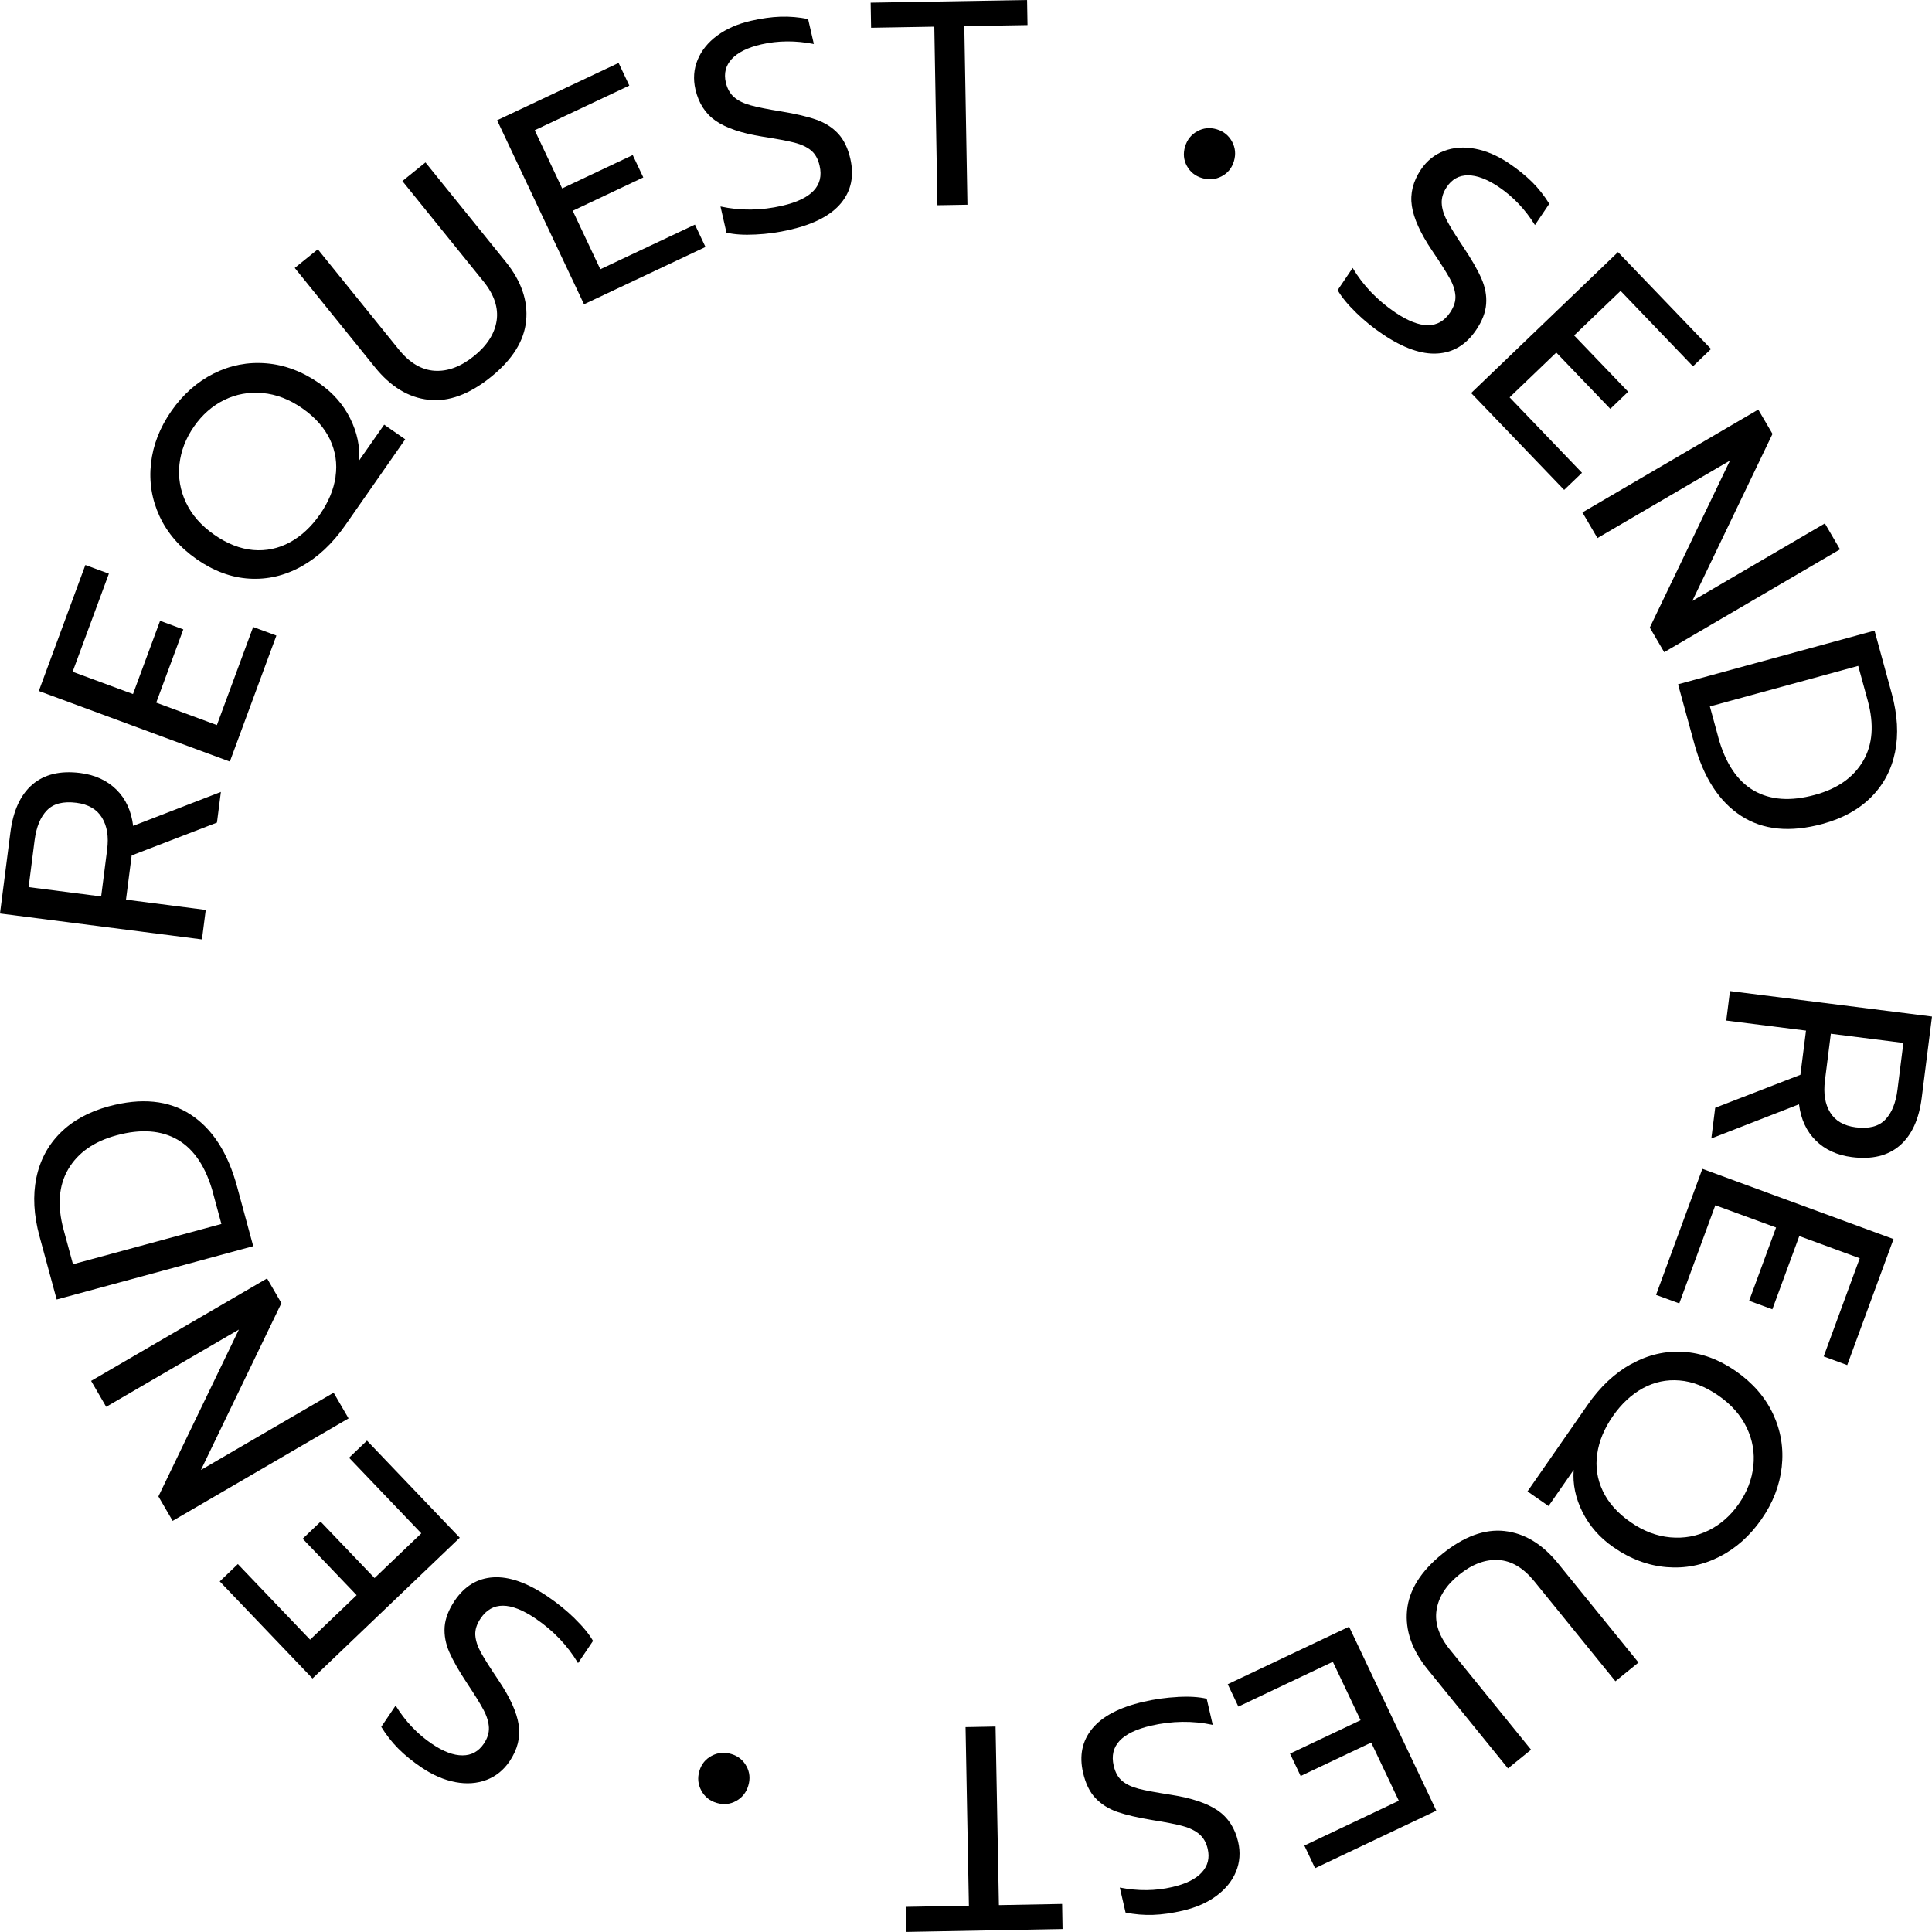<?xml version="1.0" encoding="UTF-8"?> <svg xmlns="http://www.w3.org/2000/svg" id="Layer_1" viewBox="0 0 265.28 265.27"> <path d="m186.2,42.92c-1.14-1.1-1.98-2.13-2.53-3.08l2.06-3.05c1.45,2.43,3.41,4.46,5.86,6.12,3.45,2.32,5.96,2.33,7.52,0,.54-.8.78-1.56.73-2.3-.05-.74-.3-1.53-.77-2.37-.46-.84-1.27-2.12-2.43-3.83-1.59-2.36-2.52-4.4-2.78-6.12-.26-1.72.16-3.38,1.24-5,.82-1.22,1.88-2.07,3.17-2.56,1.3-.49,2.72-.6,4.26-.31,1.54.29,3.09.95,4.64,1.99,1.26.85,2.33,1.72,3.22,2.6.88.88,1.66,1.88,2.34,2.97l-1.97,2.92c-1.34-2.16-3-3.9-4.97-5.23-1.59-1.07-3-1.6-4.23-1.6-1.23,0-2.2.54-2.91,1.61-.49.73-.72,1.47-.69,2.21.03.74.27,1.55.73,2.42.46.87,1.2,2.07,2.23,3.6,1.14,1.7,1.97,3.14,2.49,4.33.52,1.19.74,2.35.65,3.5-.08,1.15-.54,2.34-1.38,3.58-1.36,2.01-3.13,3.09-5.31,3.22-2.18.14-4.68-.74-7.49-2.63-1.33-.89-2.56-1.89-3.7-3Z"></path> <path d="m222.17,34.62l12.77,13.3-2.48,2.38-9.94-10.36-6.38,6.12,7.42,7.73-2.45,2.35-7.42-7.73-6.41,6.15,9.94,10.36-2.45,2.35-12.77-13.3,20.17-19.36Z"></path> <path d="m241.42,56.23l1.96,3.35-11.01,22.93,18.2-10.64,2.08,3.56-24.14,14.12-1.98-3.38,11.01-22.93-18.2,10.64-2.06-3.52,24.14-14.12Z"></path> <path d="m257.39,86.58l2.37,8.68c.79,2.91.94,5.57.45,8.01-.5,2.43-1.59,4.49-3.29,6.19s-3.9,2.91-6.63,3.66c-4.48,1.22-8.22.86-11.23-1.1-3.01-1.96-5.15-5.26-6.42-9.92l-2.23-8.14,26.97-7.37Zm-21.48,14.58c.98,3.6,2.61,6.06,4.88,7.38,2.27,1.32,5.07,1.52,8.42.6,3.09-.84,5.29-2.39,6.61-4.65,1.32-2.25,1.53-5.02.64-8.28l-1.31-4.78-20.37,5.57,1.14,4.17Z"></path> <path d="m265.28,139.58l-1.41,11.15c-.37,2.96-1.38,5.15-3.01,6.56-1.63,1.41-3.82,1.94-6.57,1.59-2.04-.26-3.7-1.02-4.97-2.28-1.28-1.26-2.04-2.92-2.3-4.97l-12.04,4.69.53-4.21,11.7-4.53.77-6.07-10.95-1.38.51-4.05,27.74,3.5Zm-14.7,8.79c-.22,1.77.01,3.23.72,4.38.7,1.15,1.87,1.83,3.51,2.04,1.8.23,3.15-.12,4.04-1.04.9-.92,1.46-2.3,1.69-4.12l.81-6.43-9.96-1.26-.81,6.43Z"></path> <path d="m260,170.13l-6.36,17.31-3.23-1.19,4.95-13.48-8.3-3.05-3.7,10.06-3.19-1.17,3.7-10.06-8.34-3.06-4.95,13.48-3.19-1.17,6.36-17.31,26.24,9.64Z"></path> <path d="m224,187.29c2.27-1.26,4.65-1.82,7.13-1.67s4.88,1.03,7.2,2.64c2.34,1.63,4.05,3.59,5.13,5.9s1.47,4.73,1.19,7.26-1.21,4.94-2.8,7.21-3.51,3.99-5.79,5.14c-2.28,1.15-4.68,1.62-7.22,1.41s-4.98-1.12-7.32-2.75c-1.86-1.29-3.27-2.9-4.23-4.81-.96-1.92-1.36-3.85-1.21-5.79l-3.45,4.96-2.89-2.01,8.24-11.86c1.73-2.5,3.74-4.38,6.01-5.64Zm-4.69,12.35c-.26,1.77,0,3.47.77,5.09.77,1.62,2.04,3.05,3.82,4.28,1.75,1.22,3.57,1.91,5.45,2.08,1.88.17,3.64-.15,5.27-.96s3.02-2.03,4.14-3.65c1.13-1.62,1.79-3.34,1.99-5.17.2-1.83-.1-3.59-.91-5.28s-2.09-3.16-3.87-4.39c-1.8-1.25-3.58-1.95-5.36-2.09-1.78-.15-3.45.21-5.02,1.06-1.57.86-2.95,2.14-4.14,3.85-1.17,1.69-1.89,3.41-2.14,5.18Z"></path> <path d="m206.57,210.22c2.75.3,5.2,1.78,7.37,4.45l11.04,13.61-3.17,2.57-11.14-13.73c-1.5-1.84-3.14-2.82-4.94-2.92-1.8-.1-3.6.58-5.4,2.04-1.78,1.44-2.81,3.06-3.08,4.84-.27,1.78.34,3.59,1.84,5.44l11.14,13.73-3.17,2.57-11.04-13.61c-2.15-2.65-3.09-5.36-2.82-8.11.27-2.76,1.87-5.33,4.82-7.72,2.96-2.4,5.82-3.46,8.56-3.16Z"></path> <path d="m197.23,248.62l-16.66,7.9-1.47-3.11,12.97-6.15-3.79-7.99-9.69,4.59-1.46-3.07,9.69-4.59-3.81-8.02-12.97,6.15-1.46-3.07,16.66-7.9,11.98,25.26Z"></path> <path d="m161.71,233c1.58-.08,2.91,0,3.98.25l.83,3.59c-2.76-.59-5.59-.55-8.47.11-4.05.94-5.76,2.77-5.13,5.5.22.94.61,1.64,1.19,2.11.57.47,1.33.82,2.26,1.06.93.24,2.42.51,4.46.83,2.81.44,4.93,1.16,6.37,2.14,1.43.98,2.37,2.42,2.81,4.32.33,1.43.23,2.79-.29,4.07-.52,1.28-1.42,2.39-2.68,3.33-1.26.94-2.8,1.61-4.62,2.04-1.48.34-2.85.54-4.1.58-1.25.04-2.5-.06-3.77-.32l-.79-3.43c2.49.49,4.9.47,7.21-.07,1.87-.43,3.22-1.1,4.05-2.01s1.1-1.98.81-3.23c-.2-.86-.58-1.53-1.14-2.01s-1.32-.86-2.27-1.12c-.95-.26-2.33-.53-4.15-.82-2.02-.33-3.64-.71-4.86-1.13-1.22-.43-2.22-1.07-3.01-1.91s-1.34-2-1.68-3.45c-.55-2.36-.13-4.39,1.26-6.08,1.39-1.69,3.73-2.92,7.03-3.68,1.56-.36,3.13-.58,4.71-.66Z"></path> <path d="m137.16,261.59l8.68-.16.06,3.44-21.48.4-.06-3.44,8.68-.16-.46-24.52,4.12-.08.46,24.52Z"></path> <path d="m102.5,242.52c.45.83.53,1.72.25,2.66-.28.95-.84,1.65-1.67,2.11-.83.46-1.72.55-2.67.27-.95-.28-1.65-.84-2.11-1.69-.46-.85-.55-1.74-.27-2.69.28-.95.84-1.64,1.69-2.09s1.74-.53,2.68-.25c.95.28,1.64.84,2.09,1.67Z"></path> <path d="m78.9,222.23c1.14,1.11,1.98,2.13,2.53,3.08l-2.06,3.05c-1.45-2.43-3.4-4.47-5.85-6.13-3.45-2.33-5.95-2.34-7.52-.02-.54.79-.78,1.56-.74,2.3.05.74.3,1.53.76,2.37s1.27,2.12,2.43,3.84c1.59,2.36,2.51,4.4,2.77,6.12.26,1.72-.16,3.38-1.25,5-.82,1.21-1.88,2.07-3.18,2.56-1.3.49-2.72.59-4.26.3s-3.09-.95-4.64-2c-1.26-.85-2.33-1.72-3.21-2.61-.88-.89-1.66-1.88-2.33-2.98l1.97-2.92c1.34,2.16,2.99,3.91,4.96,5.24,1.59,1.08,3,1.61,4.23,1.6,1.23,0,2.2-.54,2.92-1.6.49-.73.73-1.46.7-2.21-.03-.74-.27-1.55-.73-2.42-.46-.87-1.2-2.07-2.22-3.6-1.13-1.7-1.96-3.15-2.48-4.33-.52-1.19-.73-2.35-.65-3.5.09-1.15.55-2.34,1.38-3.58,1.36-2.01,3.13-3.08,5.31-3.21,2.18-.13,4.68.75,7.48,2.65,1.33.9,2.56,1.9,3.69,3Z"></path> <path d="m42.91,230.47l-12.74-13.33,2.49-2.38,9.92,10.38,6.39-6.11-7.41-7.75,2.46-2.35,7.41,7.75,6.42-6.14-9.92-10.38,2.46-2.35,12.74,13.33-20.21,19.32Z"></path> <path d="m23.7,208.82l-1.95-3.35,11.05-22.91-18.22,10.61-2.07-3.56,24.16-14.07,1.97,3.39-11.05,22.91,18.22-10.61,2.05,3.53-24.16,14.07Z"></path> <path d="m7.78,178.43l-2.36-8.69c-.79-2.91-.93-5.58-.43-8.01.5-2.43,1.6-4.49,3.3-6.18,1.7-1.69,3.91-2.9,6.64-3.64,4.48-1.21,8.22-.84,11.23,1.12s5.14,5.27,6.4,9.93l2.21,8.15-26.98,7.32Zm21.5-14.54c-.98-3.6-2.6-6.06-4.86-7.38s-5.07-1.53-8.42-.62c-3.09.84-5.29,2.38-6.62,4.63-1.32,2.25-1.54,5.01-.66,8.28l1.3,4.79,20.38-5.53-1.13-4.17Z"></path> <path d="m0,125.42l1.43-11.15c.38-2.96,1.39-5.15,3.02-6.55,1.63-1.4,3.82-1.93,6.57-1.58,2.04.26,3.69,1.03,4.97,2.29,1.28,1.27,2.04,2.92,2.29,4.97l12.05-4.66-.54,4.21-11.71,4.51-.78,6.07,10.95,1.41-.52,4.05-27.73-3.56Zm14.71-8.76c.23-1.77,0-3.23-.71-4.39-.7-1.15-1.87-1.83-3.51-2.04-1.8-.23-3.15.11-4.04,1.03-.9.92-1.46,2.29-1.7,4.12l-.82,6.43,9.96,1.28.82-6.43Z"></path> <path d="m5.33,94.88l6.39-17.3,3.23,1.19-4.98,13.47,8.29,3.06,3.72-10.06,3.19,1.18-3.72,10.06,8.33,3.08,4.98-13.47,3.19,1.18-6.39,17.3-26.23-9.69Z"></path> <path d="m41.36,77.79c-2.28,1.26-4.65,1.81-7.13,1.66-2.48-.15-4.88-1.04-7.2-2.65-2.34-1.63-4.05-3.6-5.12-5.91s-1.46-4.73-1.18-7.26,1.22-4.93,2.81-7.21c1.59-2.27,3.52-3.98,5.8-5.13,2.28-1.14,4.68-1.61,7.22-1.4,2.54.21,4.98,1.13,7.31,2.76,1.86,1.3,3.27,2.9,4.22,4.82.95,1.92,1.36,3.85,1.2,5.79l3.46-4.95,2.89,2.01-8.26,11.84c-1.74,2.49-3.75,4.37-6.02,5.63Zm4.71-12.35c.26-1.77,0-3.47-.76-5.09-.77-1.62-2.04-3.06-3.81-4.29-1.75-1.22-3.56-1.92-5.44-2.09-1.88-.17-3.64.15-5.27.95-1.64.81-3.02,2.02-4.15,3.64-1.13,1.62-1.79,3.34-2,5.17-.2,1.83.1,3.59.9,5.28.8,1.7,2.09,3.16,3.86,4.4,1.79,1.25,3.58,1.95,5.36,2.11,1.78.15,3.46-.2,5.03-1.05,1.57-.85,2.95-2.13,4.14-3.84,1.17-1.68,1.89-3.41,2.15-5.18Z"></path> <path d="m58.84,54.89c-2.75-.3-5.2-1.79-7.36-4.47l-11.01-13.63,3.17-2.56,11.11,13.75c1.49,1.85,3.14,2.82,4.94,2.93,1.8.11,3.6-.57,5.41-2.03,1.78-1.44,2.81-3.05,3.09-4.83.27-1.78-.33-3.6-1.83-5.44l-11.11-13.75,3.17-2.56,11.01,13.63c2.15,2.66,3.08,5.36,2.81,8.12-.27,2.76-1.88,5.33-4.83,7.71-2.97,2.4-5.82,3.44-8.57,3.14Z"></path> <path d="m68.26,16.51l16.68-7.87,1.47,3.11-12.99,6.13,3.77,7.99,9.69-4.58,1.45,3.07-9.69,4.58,3.79,8.03,12.99-6.13,1.45,3.07-16.68,7.87-11.94-25.28Z"></path> <path d="m103.73,32.2c-1.58.08-2.91,0-3.98-.26l-.82-3.59c2.76.6,5.59.56,8.47-.1,4.05-.93,5.77-2.76,5.14-5.49-.21-.94-.61-1.64-1.18-2.11-.57-.47-1.33-.82-2.25-1.06-.93-.24-2.42-.52-4.46-.84-2.81-.45-4.93-1.17-6.36-2.15-1.43-.98-2.36-2.43-2.8-4.32-.33-1.43-.23-2.79.3-4.07.53-1.28,1.42-2.39,2.68-3.32,1.26-.93,2.8-1.61,4.62-2.03,1.48-.34,2.85-.53,4.1-.57,1.25-.04,2.5.07,3.77.32l.79,3.43c-2.49-.49-4.9-.48-7.21.05-1.87.43-3.22,1.1-4.06,2-.83.9-1.11,1.98-.82,3.23.2.86.58,1.53,1.14,2.02s1.32.86,2.27,1.12c.95.26,2.33.54,4.15.83,2.02.33,3.64.71,4.86,1.14,1.22.43,2.22,1.07,3.01,1.92.78.85,1.34,2,1.67,3.45.54,2.37.12,4.39-1.27,6.08-1.39,1.69-3.74,2.91-7.04,3.67-1.56.36-3.13.58-4.71.65Z"></path> <path d="m128.29,3.66l-8.68.15-.06-3.44,21.48-.37.06,3.44-8.68.15.43,24.52-4.12.07-.43-24.52Z"></path> <path d="m162.97,22.79c-.45-.83-.53-1.72-.25-2.66.28-.94.84-1.65,1.68-2.11.83-.46,1.72-.55,2.67-.27.94.28,1.65.85,2.1,1.69.46.85.54,1.74.26,2.69-.28.95-.85,1.64-1.69,2.08-.84.44-1.74.52-2.68.24-.95-.28-1.64-.84-2.09-1.67Z"></path> </svg> 